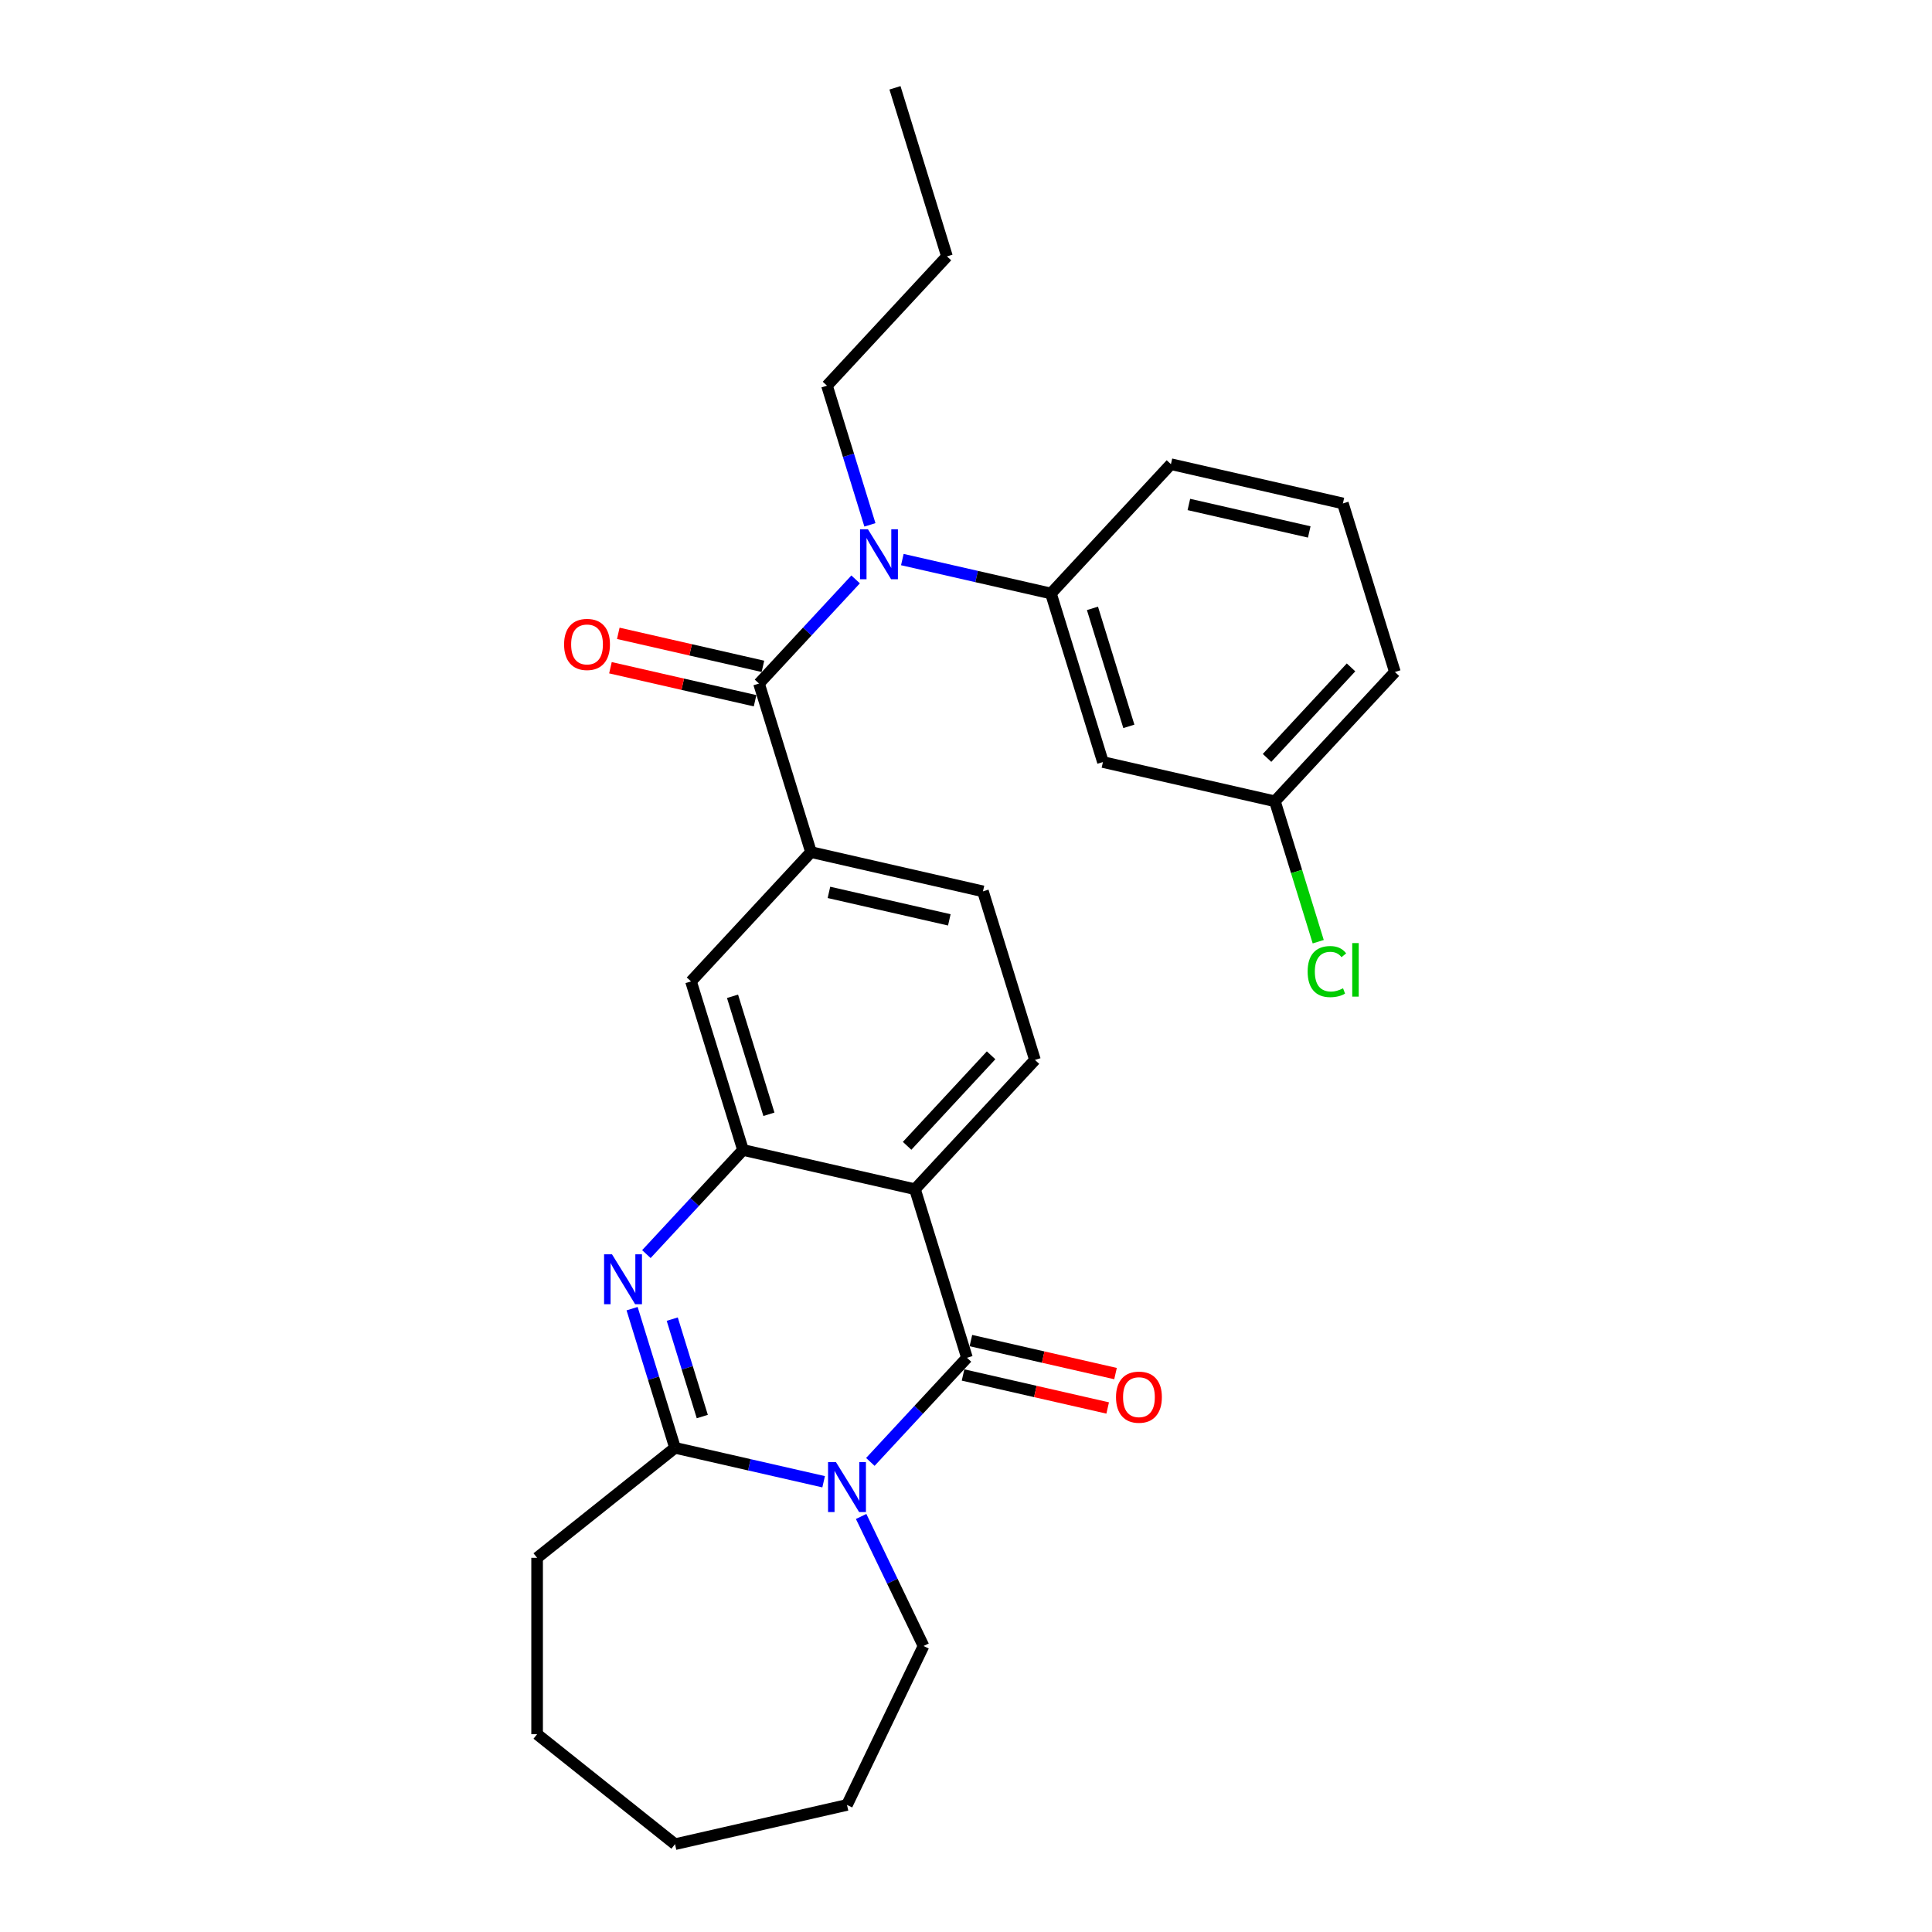 <?xml version='1.0' encoding='iso-8859-1'?>
<svg version='1.1' baseProfile='full'
              xmlns='http://www.w3.org/2000/svg'
                      xmlns:rdkit='http://www.rdkit.org/xml'
                      xmlns:xlink='http://www.w3.org/1999/xlink'
                  xml:space='preserve'
width='1000px' height='1000px' viewBox='0 0 1000 1000'>
<!-- END OF HEADER -->
<rect style='opacity:1.0;fill:#FFFFFF;stroke:none' width='1000' height='1000' x='0' y='0'> </rect>
<path class='bond-0' d='M 450.49,756.682 L 475.496,729.732' style='fill:none;fill-rule:evenodd;stroke:#0000FF;stroke-width:6px;stroke-linecap:butt;stroke-linejoin:miter;stroke-opacity:1' />
<path class='bond-0' d='M 475.496,729.732 L 500.502,702.781' style='fill:none;fill-rule:evenodd;stroke:#000000;stroke-width:6px;stroke-linecap:butt;stroke-linejoin:miter;stroke-opacity:1' />
<path class='bond-3' d='M 426.313,766.951 L 387.851,758.172' style='fill:none;fill-rule:evenodd;stroke:#0000FF;stroke-width:6px;stroke-linecap:butt;stroke-linejoin:miter;stroke-opacity:1' />
<path class='bond-3' d='M 387.851,758.172 L 349.389,749.393' style='fill:none;fill-rule:evenodd;stroke:#000000;stroke-width:6px;stroke-linecap:butt;stroke-linejoin:miter;stroke-opacity:1' />
<path class='bond-15' d='M 445.727,784.921 L 461.871,818.445' style='fill:none;fill-rule:evenodd;stroke:#0000FF;stroke-width:6px;stroke-linecap:butt;stroke-linejoin:miter;stroke-opacity:1' />
<path class='bond-15' d='M 461.871,818.445 L 478.016,851.969' style='fill:none;fill-rule:evenodd;stroke:#000000;stroke-width:6px;stroke-linecap:butt;stroke-linejoin:miter;stroke-opacity:1' />
<path class='bond-1' d='M 500.502,702.781 L 473.59,615.536' style='fill:none;fill-rule:evenodd;stroke:#000000;stroke-width:6px;stroke-linecap:butt;stroke-linejoin:miter;stroke-opacity:1' />
<path class='bond-12' d='M 498.47,711.683 L 535.901,720.226' style='fill:none;fill-rule:evenodd;stroke:#000000;stroke-width:6px;stroke-linecap:butt;stroke-linejoin:miter;stroke-opacity:1' />
<path class='bond-12' d='M 535.901,720.226 L 573.331,728.769' style='fill:none;fill-rule:evenodd;stroke:#FF0000;stroke-width:6px;stroke-linecap:butt;stroke-linejoin:miter;stroke-opacity:1' />
<path class='bond-12' d='M 502.534,693.88 L 539.964,702.423' style='fill:none;fill-rule:evenodd;stroke:#000000;stroke-width:6px;stroke-linecap:butt;stroke-linejoin:miter;stroke-opacity:1' />
<path class='bond-12' d='M 539.964,702.423 L 577.394,710.967' style='fill:none;fill-rule:evenodd;stroke:#FF0000;stroke-width:6px;stroke-linecap:butt;stroke-linejoin:miter;stroke-opacity:1' />
<path class='bond-10' d='M 473.59,615.536 L 535.691,548.608' style='fill:none;fill-rule:evenodd;stroke:#000000;stroke-width:6px;stroke-linecap:butt;stroke-linejoin:miter;stroke-opacity:1' />
<path class='bond-10' d='M 469.52,593.077 L 512.99,546.227' style='fill:none;fill-rule:evenodd;stroke:#000000;stroke-width:6px;stroke-linecap:butt;stroke-linejoin:miter;stroke-opacity:1' />
<path class='bond-29' d='M 473.59,615.536 L 384.578,595.22' style='fill:none;fill-rule:evenodd;stroke:#000000;stroke-width:6px;stroke-linecap:butt;stroke-linejoin:miter;stroke-opacity:1' />
<path class='bond-2' d='M 327.17,677.359 L 338.279,713.376' style='fill:none;fill-rule:evenodd;stroke:#0000FF;stroke-width:6px;stroke-linecap:butt;stroke-linejoin:miter;stroke-opacity:1' />
<path class='bond-2' d='M 338.279,713.376 L 349.389,749.393' style='fill:none;fill-rule:evenodd;stroke:#000000;stroke-width:6px;stroke-linecap:butt;stroke-linejoin:miter;stroke-opacity:1' />
<path class='bond-2' d='M 347.952,682.782 L 355.728,707.994' style='fill:none;fill-rule:evenodd;stroke:#0000FF;stroke-width:6px;stroke-linecap:butt;stroke-linejoin:miter;stroke-opacity:1' />
<path class='bond-2' d='M 355.728,707.994 L 363.505,733.206' style='fill:none;fill-rule:evenodd;stroke:#000000;stroke-width:6px;stroke-linecap:butt;stroke-linejoin:miter;stroke-opacity:1' />
<path class='bond-4' d='M 334.566,649.12 L 359.572,622.17' style='fill:none;fill-rule:evenodd;stroke:#0000FF;stroke-width:6px;stroke-linecap:butt;stroke-linejoin:miter;stroke-opacity:1' />
<path class='bond-4' d='M 359.572,622.17 L 384.578,595.22' style='fill:none;fill-rule:evenodd;stroke:#000000;stroke-width:6px;stroke-linecap:butt;stroke-linejoin:miter;stroke-opacity:1' />
<path class='bond-17' d='M 349.389,749.393 L 278.007,806.319' style='fill:none;fill-rule:evenodd;stroke:#000000;stroke-width:6px;stroke-linecap:butt;stroke-linejoin:miter;stroke-opacity:1' />
<path class='bond-9' d='M 384.578,595.22 L 357.667,507.975' style='fill:none;fill-rule:evenodd;stroke:#000000;stroke-width:6px;stroke-linecap:butt;stroke-linejoin:miter;stroke-opacity:1' />
<path class='bond-9' d='M 397.991,576.751 L 379.153,515.679' style='fill:none;fill-rule:evenodd;stroke:#000000;stroke-width:6px;stroke-linecap:butt;stroke-linejoin:miter;stroke-opacity:1' />
<path class='bond-5' d='M 392.856,353.802 L 419.767,441.046' style='fill:none;fill-rule:evenodd;stroke:#000000;stroke-width:6px;stroke-linecap:butt;stroke-linejoin:miter;stroke-opacity:1' />
<path class='bond-6' d='M 392.856,353.802 L 417.862,326.851' style='fill:none;fill-rule:evenodd;stroke:#000000;stroke-width:6px;stroke-linecap:butt;stroke-linejoin:miter;stroke-opacity:1' />
<path class='bond-6' d='M 417.862,326.851 L 442.868,299.901' style='fill:none;fill-rule:evenodd;stroke:#0000FF;stroke-width:6px;stroke-linecap:butt;stroke-linejoin:miter;stroke-opacity:1' />
<path class='bond-13' d='M 394.888,344.9 L 357.457,336.357' style='fill:none;fill-rule:evenodd;stroke:#000000;stroke-width:6px;stroke-linecap:butt;stroke-linejoin:miter;stroke-opacity:1' />
<path class='bond-13' d='M 357.457,336.357 L 320.027,327.814' style='fill:none;fill-rule:evenodd;stroke:#FF0000;stroke-width:6px;stroke-linecap:butt;stroke-linejoin:miter;stroke-opacity:1' />
<path class='bond-13' d='M 390.824,362.703 L 353.394,354.16' style='fill:none;fill-rule:evenodd;stroke:#000000;stroke-width:6px;stroke-linecap:butt;stroke-linejoin:miter;stroke-opacity:1' />
<path class='bond-13' d='M 353.394,354.16 L 315.964,345.616' style='fill:none;fill-rule:evenodd;stroke:#FF0000;stroke-width:6px;stroke-linecap:butt;stroke-linejoin:miter;stroke-opacity:1' />
<path class='bond-8' d='M 467.045,289.632 L 505.507,298.411' style='fill:none;fill-rule:evenodd;stroke:#0000FF;stroke-width:6px;stroke-linecap:butt;stroke-linejoin:miter;stroke-opacity:1' />
<path class='bond-8' d='M 505.507,298.411 L 543.969,307.189' style='fill:none;fill-rule:evenodd;stroke:#000000;stroke-width:6px;stroke-linecap:butt;stroke-linejoin:miter;stroke-opacity:1' />
<path class='bond-19' d='M 450.265,271.662 L 439.155,235.645' style='fill:none;fill-rule:evenodd;stroke:#0000FF;stroke-width:6px;stroke-linecap:butt;stroke-linejoin:miter;stroke-opacity:1' />
<path class='bond-19' d='M 439.155,235.645 L 428.045,199.628' style='fill:none;fill-rule:evenodd;stroke:#000000;stroke-width:6px;stroke-linecap:butt;stroke-linejoin:miter;stroke-opacity:1' />
<path class='bond-7' d='M 419.767,441.046 L 357.667,507.975' style='fill:none;fill-rule:evenodd;stroke:#000000;stroke-width:6px;stroke-linecap:butt;stroke-linejoin:miter;stroke-opacity:1' />
<path class='bond-30' d='M 419.767,441.046 L 508.78,461.363' style='fill:none;fill-rule:evenodd;stroke:#000000;stroke-width:6px;stroke-linecap:butt;stroke-linejoin:miter;stroke-opacity:1' />
<path class='bond-30' d='M 429.056,461.896 L 491.364,476.118' style='fill:none;fill-rule:evenodd;stroke:#000000;stroke-width:6px;stroke-linecap:butt;stroke-linejoin:miter;stroke-opacity:1' />
<path class='bond-11' d='M 543.969,307.189 L 570.88,394.434' style='fill:none;fill-rule:evenodd;stroke:#000000;stroke-width:6px;stroke-linecap:butt;stroke-linejoin:miter;stroke-opacity:1' />
<path class='bond-11' d='M 565.454,314.894 L 584.292,375.965' style='fill:none;fill-rule:evenodd;stroke:#000000;stroke-width:6px;stroke-linecap:butt;stroke-linejoin:miter;stroke-opacity:1' />
<path class='bond-20' d='M 543.969,307.189 L 606.069,240.261' style='fill:none;fill-rule:evenodd;stroke:#000000;stroke-width:6px;stroke-linecap:butt;stroke-linejoin:miter;stroke-opacity:1' />
<path class='bond-14' d='M 535.691,548.608 L 508.78,461.363' style='fill:none;fill-rule:evenodd;stroke:#000000;stroke-width:6px;stroke-linecap:butt;stroke-linejoin:miter;stroke-opacity:1' />
<path class='bond-16' d='M 570.88,394.434 L 659.892,414.751' style='fill:none;fill-rule:evenodd;stroke:#000000;stroke-width:6px;stroke-linecap:butt;stroke-linejoin:miter;stroke-opacity:1' />
<path class='bond-24' d='M 478.016,851.969 L 438.401,934.229' style='fill:none;fill-rule:evenodd;stroke:#000000;stroke-width:6px;stroke-linecap:butt;stroke-linejoin:miter;stroke-opacity:1' />
<path class='bond-18' d='M 659.892,414.751 L 671.101,451.087' style='fill:none;fill-rule:evenodd;stroke:#000000;stroke-width:6px;stroke-linecap:butt;stroke-linejoin:miter;stroke-opacity:1' />
<path class='bond-18' d='M 671.101,451.087 L 682.309,487.424' style='fill:none;fill-rule:evenodd;stroke:#00CC00;stroke-width:6px;stroke-linecap:butt;stroke-linejoin:miter;stroke-opacity:1' />
<path class='bond-31' d='M 659.892,414.751 L 721.993,347.822' style='fill:none;fill-rule:evenodd;stroke:#000000;stroke-width:6px;stroke-linecap:butt;stroke-linejoin:miter;stroke-opacity:1' />
<path class='bond-31' d='M 655.822,392.291 L 699.292,345.441' style='fill:none;fill-rule:evenodd;stroke:#000000;stroke-width:6px;stroke-linecap:butt;stroke-linejoin:miter;stroke-opacity:1' />
<path class='bond-25' d='M 278.007,806.319 L 278.007,897.62' style='fill:none;fill-rule:evenodd;stroke:#000000;stroke-width:6px;stroke-linecap:butt;stroke-linejoin:miter;stroke-opacity:1' />
<path class='bond-23' d='M 428.045,199.628 L 490.146,132.7' style='fill:none;fill-rule:evenodd;stroke:#000000;stroke-width:6px;stroke-linecap:butt;stroke-linejoin:miter;stroke-opacity:1' />
<path class='bond-21' d='M 606.069,240.261 L 695.081,260.577' style='fill:none;fill-rule:evenodd;stroke:#000000;stroke-width:6px;stroke-linecap:butt;stroke-linejoin:miter;stroke-opacity:1' />
<path class='bond-21' d='M 615.358,261.111 L 677.666,275.332' style='fill:none;fill-rule:evenodd;stroke:#000000;stroke-width:6px;stroke-linecap:butt;stroke-linejoin:miter;stroke-opacity:1' />
<path class='bond-22' d='M 695.081,260.577 L 721.993,347.822' style='fill:none;fill-rule:evenodd;stroke:#000000;stroke-width:6px;stroke-linecap:butt;stroke-linejoin:miter;stroke-opacity:1' />
<path class='bond-26' d='M 490.146,132.7 L 463.234,45.455' style='fill:none;fill-rule:evenodd;stroke:#000000;stroke-width:6px;stroke-linecap:butt;stroke-linejoin:miter;stroke-opacity:1' />
<path class='bond-27' d='M 438.401,934.229 L 349.389,954.545' style='fill:none;fill-rule:evenodd;stroke:#000000;stroke-width:6px;stroke-linecap:butt;stroke-linejoin:miter;stroke-opacity:1' />
<path class='bond-28' d='M 278.007,897.62 L 349.389,954.545' style='fill:none;fill-rule:evenodd;stroke:#000000;stroke-width:6px;stroke-linecap:butt;stroke-linejoin:miter;stroke-opacity:1' />
<path  class='atom-0' d='M 432.686 756.782
L 441.159 770.477
Q 441.999 771.828, 443.35 774.275
Q 444.701 776.722, 444.774 776.868
L 444.774 756.782
L 448.207 756.782
L 448.207 782.638
L 444.665 782.638
L 435.571 767.665
Q 434.512 765.912, 433.38 763.903
Q 432.284 761.895, 431.956 761.274
L 431.956 782.638
L 428.596 782.638
L 428.596 756.782
L 432.686 756.782
' fill='#0000FF'/>
<path  class='atom-3' d='M 316.762 649.22
L 325.235 662.915
Q 326.075 664.267, 327.426 666.714
Q 328.778 669.16, 328.851 669.307
L 328.851 649.22
L 332.284 649.22
L 332.284 675.077
L 328.741 675.077
L 319.647 660.103
Q 318.588 658.35, 317.456 656.342
Q 316.361 654.333, 316.032 653.712
L 316.032 675.077
L 312.672 675.077
L 312.672 649.22
L 316.762 649.22
' fill='#0000FF'/>
<path  class='atom-7' d='M 449.241 273.945
L 457.714 287.64
Q 458.554 288.991, 459.905 291.438
Q 461.256 293.885, 461.329 294.031
L 461.329 273.945
L 464.762 273.945
L 464.762 299.801
L 461.22 299.801
L 452.126 284.828
Q 451.067 283.075, 449.935 281.066
Q 448.839 279.058, 448.511 278.437
L 448.511 299.801
L 445.151 299.801
L 445.151 273.945
L 449.241 273.945
' fill='#0000FF'/>
<path  class='atom-13' d='M 577.645 723.171
Q 577.645 716.962, 580.713 713.493
Q 583.78 710.023, 589.514 710.023
Q 595.248 710.023, 598.316 713.493
Q 601.383 716.962, 601.383 723.171
Q 601.383 729.452, 598.279 733.031
Q 595.175 736.574, 589.514 736.574
Q 583.817 736.574, 580.713 733.031
Q 577.645 729.489, 577.645 723.171
M 589.514 733.652
Q 593.458 733.652, 595.576 731.023
Q 597.731 728.357, 597.731 723.171
Q 597.731 718.095, 595.576 715.538
Q 593.458 712.945, 589.514 712.945
Q 585.57 712.945, 583.415 715.502
Q 581.297 718.058, 581.297 723.171
Q 581.297 728.393, 583.415 731.023
Q 585.57 733.652, 589.514 733.652
' fill='#FF0000'/>
<path  class='atom-14' d='M 291.975 333.558
Q 291.975 327.35, 295.042 323.88
Q 298.11 320.411, 303.844 320.411
Q 309.578 320.411, 312.645 323.88
Q 315.713 327.35, 315.713 333.558
Q 315.713 339.84, 312.609 343.419
Q 309.505 346.961, 303.844 346.961
Q 298.147 346.961, 295.042 343.419
Q 291.975 339.876, 291.975 333.558
M 303.844 344.04
Q 307.788 344.04, 309.906 341.41
Q 312.061 338.744, 312.061 333.558
Q 312.061 328.482, 309.906 325.925
Q 307.788 323.332, 303.844 323.332
Q 299.9 323.332, 297.745 325.889
Q 295.627 328.445, 295.627 333.558
Q 295.627 338.781, 297.745 341.41
Q 299.9 344.04, 303.844 344.04
' fill='#FF0000'/>
<path  class='atom-19' d='M 676.834 502.891
Q 676.834 496.463, 679.828 493.103
Q 682.86 489.707, 688.593 489.707
Q 693.925 489.707, 696.774 493.468
L 694.364 495.44
Q 692.282 492.701, 688.593 492.701
Q 684.686 492.701, 682.604 495.331
Q 680.559 497.924, 680.559 502.891
Q 680.559 508.003, 682.677 510.633
Q 684.832 513.262, 688.995 513.262
Q 691.844 513.262, 695.167 511.546
L 696.19 514.285
Q 694.838 515.161, 692.793 515.673
Q 690.748 516.184, 688.484 516.184
Q 682.86 516.184, 679.828 512.751
Q 676.834 509.318, 676.834 502.891
' fill='#00CC00'/>
<path  class='atom-19' d='M 699.915 488.136
L 703.275 488.136
L 703.275 515.855
L 699.915 515.855
L 699.915 488.136
' fill='#00CC00'/>
</svg>

